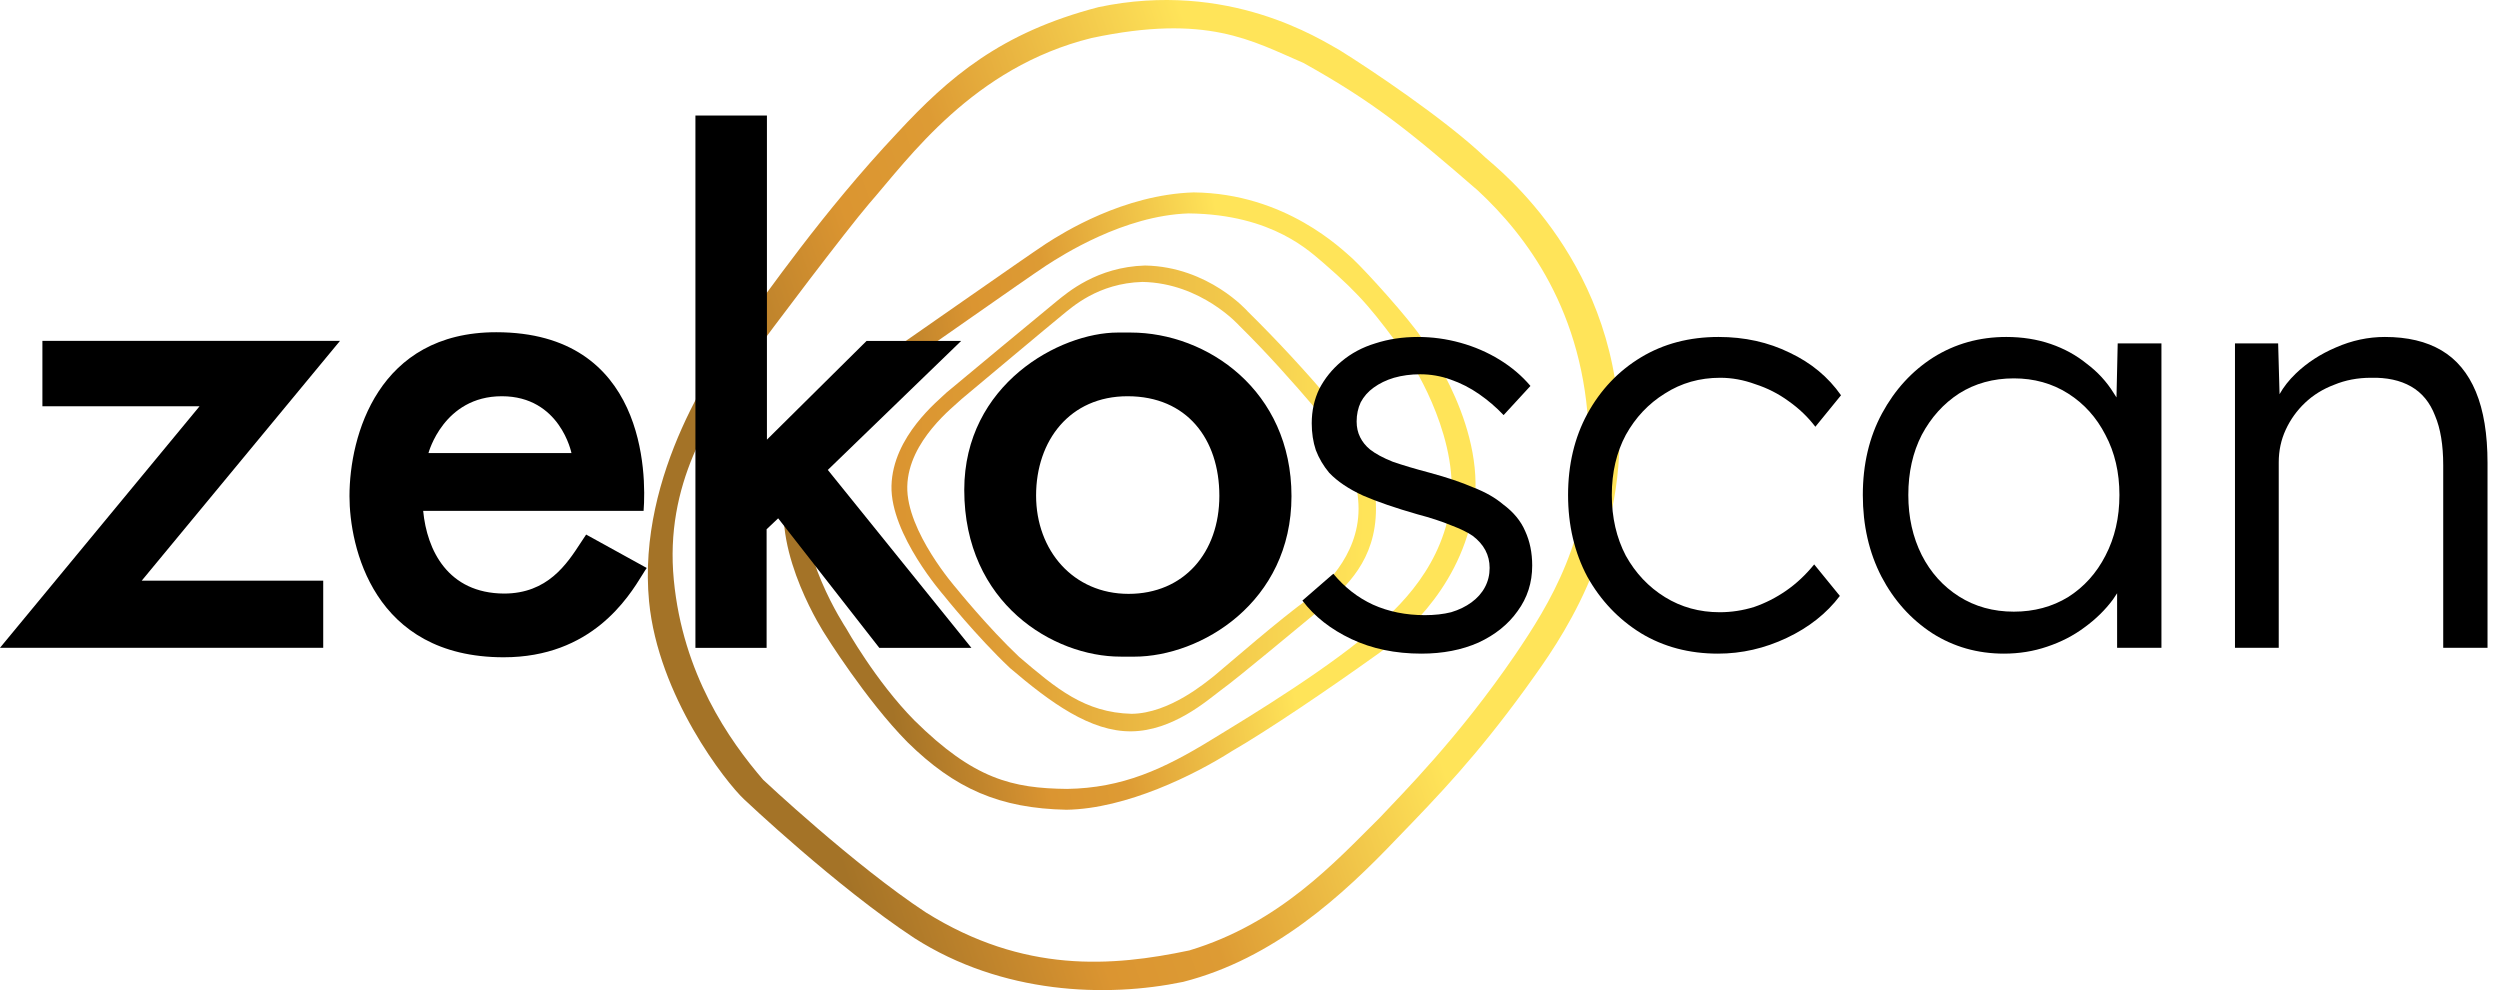 <svg width="101" height="40" viewBox="0 0 101 40" fill="none" xmlns="http://www.w3.org/2000/svg">
<path d="M46.26 10.727C44.312 10.784 43.119 11.827 42.709 12.154C42.168 12.592 38.794 15.397 38.235 15.863C37.927 16.171 36.065 17.624 36.016 19.629C35.969 21.595 38.123 24.047 38.123 24.047C38.123 24.047 39.428 25.687 40.807 26.992C42.438 28.381 44.051 29.565 45.71 29.546C47.369 29.527 48.749 28.319 49.308 27.896C50.025 27.381 52.387 25.395 53.521 24.466C54.353 23.708 55.59 22.663 55.59 20.542C55.59 18.347 53.978 16.432 53.8 16.236C52.74 14.995 51.617 13.774 50.408 12.582C50.408 12.582 48.832 10.773 46.26 10.727ZM46.153 11.39C48.532 11.432 50.061 13.151 50.061 13.151C51.179 14.253 52.209 15.41 53.189 16.558C53.353 16.739 54.886 18.524 54.886 20.554C54.886 22.515 53.373 23.808 52.88 24.173C51.734 24.988 49.649 26.81 49.044 27.312C48.732 27.552 47.251 28.821 45.717 28.838C43.82 28.789 42.678 27.82 41.17 26.535C39.895 25.329 38.635 23.766 38.635 23.766C38.635 23.766 36.61 21.465 36.654 19.647C36.699 17.794 38.566 16.404 38.851 16.119C39.368 15.688 42.422 13.127 42.922 12.722C43.301 12.42 44.352 11.441 46.153 11.39Z" fill="url(#paint0_linear_48615_41896)"/>
<path d="M48.223 7.773C45.384 7.863 42.937 9.408 42.264 9.842C41.376 10.424 36.398 13.926 35.476 14.545C34.957 14.953 32.478 16.569 31.743 19.801C31.206 22.395 33.328 25.622 33.328 25.622C33.328 25.622 34.97 28.27 36.66 29.981C38.581 31.871 40.389 32.659 43.089 32.714C45.501 32.676 48.271 31.299 49.755 30.354C51.254 29.49 53.763 27.78 55.59 26.473C56.49 25.835 58.858 23.991 59.5 20.772C60.17 17.41 57.645 13.952 57.415 13.622C56.901 12.857 55.288 11.063 54.654 10.457C54.219 10.081 51.944 7.812 48.223 7.773ZM48.023 8.622C51.463 8.658 52.975 10.223 53.469 10.624C55.04 11.984 55.506 12.6 56.892 14.483C57.166 14.832 59.053 17.921 58.57 20.599C58.103 23.187 56.281 24.785 54.985 25.838C52.791 27.608 49.35 29.625 48.978 29.864C47.005 31.079 45.343 31.837 43.113 31.872C40.903 31.848 39.35 31.485 36.941 29.104C35.378 27.523 34.181 25.379 34.181 25.379C34.181 25.379 32.084 22.229 32.581 19.83C33.087 17.384 35.692 15.282 36.225 14.924C37.078 14.351 41.445 11.267 42.267 10.728C42.889 10.327 45.397 8.704 48.023 8.622Z" fill="url(#paint1_linear_48615_41896)"/>
<path d="M44.378 0.289C40.421 1.317 38.333 3.124 36.255 5.364C33.193 8.623 31.009 11.831 29.921 13.265C29.023 14.484 25.729 19.118 26.222 24.296C26.59 28.122 29.33 31.614 30.068 32.299C30.068 32.299 33.804 35.837 36.942 37.9C40.484 40.163 44.683 40.314 47.797 39.668C51.464 38.733 54.251 36.17 56.436 33.875C58.162 32.094 59.657 30.532 61.622 27.831C62.501 26.581 65.339 23.014 65.428 17.904C65.552 10.698 60.491 6.801 60.021 6.374C58.379 4.808 55.287 2.749 54.125 2.029C53.346 1.596 49.632 -0.821 44.378 0.289ZM44.099 1.536C48.761 0.546 50.567 1.642 52.662 2.544C55.476 4.111 56.92 5.279 59.706 7.698C61.631 9.486 64.023 12.575 64.187 17.579C64.322 21.677 62.572 24.448 61.214 26.451C58.911 29.825 56.622 32.093 55.744 33.034C53.914 34.85 51.687 37.3 48.05 38.397C44.929 39.055 41.369 39.335 37.41 36.865C34.508 34.958 30.831 31.503 30.831 31.503C29.447 29.895 27.586 27.225 27.222 23.431C26.85 19.563 28.685 16.833 30.213 14.62C31.186 13.273 34.196 9.301 35.114 8.226C36.715 6.397 39.303 2.719 44.099 1.536Z" fill="url(#paint2_linear_48615_41896)"/>
<path d="M28.095 26.175H30.971V21.382L31.438 20.94L35.525 26.175H39.246L33.444 18.985L38.83 13.775H35.008L30.984 17.762V4.668H28.095V26.175Z" fill="black"/>
<path fill-rule="evenodd" clip-rule="evenodd" d="M14.119 20.045C14.119 17.597 15.279 13.422 20.047 13.422C26.09 13.422 26.115 19.166 26.001 20.638H17.096C17.247 22.227 18.092 23.968 20.363 23.98C22.125 23.98 22.903 22.784 23.46 21.929C23.537 21.81 23.61 21.698 23.68 21.596L26.128 22.946C26.082 23.01 26.026 23.1 25.958 23.211C25.378 24.151 23.894 26.554 20.35 26.554C15.065 26.554 14.119 22.064 14.119 20.045ZM23.087 18.304C23.087 18.304 22.633 16.008 20.274 16.008C17.916 16.008 17.31 18.304 17.31 18.304H23.087Z" fill="black"/>
<path d="M13.736 13.771H1.713V16.412H8.063L0 26.17H13.058V23.458H5.726L13.736 13.771Z" fill="black"/>
<path fill-rule="evenodd" clip-rule="evenodd" d="M45.642 13.435L45.68 13.435C48.77 13.435 52.176 15.781 52.176 20.045C52.176 24.334 48.518 26.529 45.819 26.529C45.797 26.529 45.494 26.528 45.267 26.528C42.57 26.528 38.956 24.387 38.956 19.793C38.956 15.518 42.821 13.435 45.155 13.435C45.307 13.435 45.55 13.435 45.642 13.435ZM49.262 20.032C49.262 17.736 47.95 16.008 45.554 16.008C43.22 16.008 41.858 17.799 41.858 20.02C41.858 22.24 43.361 23.992 45.594 23.992C47.826 23.992 49.262 22.328 49.262 20.032Z" fill="black"/>
<path d="M90.293 26.172V13.872H92.037L92.094 15.925C92.258 15.632 92.475 15.357 92.744 15.097C93.2 14.657 93.742 14.304 94.37 14.037C95.014 13.754 95.674 13.613 96.349 13.613C97.26 13.613 98.022 13.793 98.635 14.155C99.247 14.516 99.711 15.073 100.025 15.827C100.339 16.581 100.496 17.54 100.496 18.702V26.172H98.706V18.796C98.706 17.98 98.596 17.312 98.376 16.794C98.171 16.259 97.849 15.867 97.409 15.615C96.97 15.364 96.428 15.246 95.784 15.262C95.25 15.262 94.755 15.356 94.299 15.545C93.844 15.717 93.451 15.961 93.121 16.275C92.791 16.589 92.532 16.951 92.344 17.359C92.155 17.767 92.061 18.207 92.061 18.679V26.172H90.293Z" fill="black"/>
<path fill-rule="evenodd" clip-rule="evenodd" d="M78.062 25.582C78.926 26.132 79.892 26.407 80.96 26.407C81.573 26.407 82.154 26.313 82.704 26.125C83.269 25.936 83.772 25.677 84.212 25.347C84.667 25.017 85.052 24.64 85.366 24.216C85.425 24.134 85.48 24.051 85.531 23.968V26.172H87.322V13.872H85.555L85.506 16.056C85.469 15.995 85.43 15.934 85.39 15.875C85.107 15.419 84.746 15.026 84.306 14.696C83.882 14.351 83.395 14.084 82.845 13.895C82.295 13.707 81.698 13.613 81.054 13.613C79.97 13.613 78.988 13.887 78.109 14.437C77.245 14.987 76.554 15.741 76.035 16.699C75.517 17.657 75.258 18.757 75.258 19.998C75.258 21.223 75.509 22.323 76.012 23.297C76.514 24.255 77.198 25.017 78.062 25.582ZM83.552 24.122C82.908 24.514 82.177 24.711 81.36 24.711C80.528 24.711 79.79 24.506 79.145 24.098C78.501 23.69 77.999 23.132 77.638 22.425C77.276 21.703 77.096 20.893 77.096 19.998C77.096 19.087 77.276 18.278 77.638 17.571C78.014 16.864 78.517 16.307 79.145 15.898C79.79 15.49 80.528 15.286 81.36 15.286C82.177 15.286 82.908 15.49 83.552 15.898C84.196 16.307 84.698 16.864 85.06 17.571C85.437 18.278 85.625 19.087 85.625 19.998C85.625 20.909 85.437 21.726 85.06 22.449C84.698 23.155 84.196 23.713 83.552 24.122Z" fill="black"/>
<path d="M69.405 26.407C68.243 26.407 67.206 26.132 66.295 25.582C65.384 25.017 64.661 24.255 64.127 23.297C63.609 22.323 63.35 21.223 63.35 19.998C63.35 18.773 63.609 17.681 64.127 16.723C64.661 15.749 65.384 14.987 66.295 14.437C67.206 13.887 68.251 13.613 69.429 13.613C70.481 13.613 71.44 13.825 72.304 14.249C73.168 14.657 73.859 15.23 74.377 15.969L73.34 17.241C73.042 16.849 72.681 16.503 72.256 16.204C71.848 15.906 71.4 15.678 70.913 15.521C70.442 15.348 69.971 15.262 69.5 15.262C68.667 15.262 67.921 15.474 67.261 15.898C66.601 16.307 66.075 16.864 65.682 17.571C65.305 18.278 65.117 19.087 65.117 19.998C65.117 20.909 65.305 21.726 65.682 22.449C66.075 23.155 66.601 23.713 67.261 24.122C67.921 24.53 68.659 24.734 69.476 24.734C69.947 24.734 70.411 24.663 70.866 24.522C71.322 24.365 71.754 24.145 72.162 23.862C72.571 23.58 72.948 23.226 73.293 22.802L74.33 24.075C73.796 24.781 73.081 25.347 72.186 25.771C71.29 26.195 70.364 26.407 69.405 26.407Z" fill="black"/>
<path d="M54.596 25.818C55.429 26.211 56.371 26.407 57.424 26.407C58.288 26.407 59.057 26.258 59.733 25.959C60.408 25.645 60.935 25.221 61.312 24.687C61.704 24.153 61.901 23.54 61.901 22.849C61.901 22.331 61.806 21.867 61.618 21.459C61.445 21.051 61.147 20.689 60.723 20.375C60.408 20.108 60.008 19.88 59.521 19.692C59.05 19.488 58.468 19.291 57.777 19.103C57.18 18.946 56.678 18.796 56.269 18.655C55.877 18.498 55.57 18.333 55.35 18.16C55.177 18.019 55.044 17.854 54.95 17.665C54.855 17.477 54.808 17.265 54.808 17.029C54.808 16.746 54.863 16.487 54.973 16.252C55.099 16.016 55.272 15.82 55.492 15.662C55.727 15.49 56.002 15.356 56.316 15.262C56.646 15.168 57 15.121 57.377 15.121C57.801 15.121 58.209 15.191 58.602 15.333C59.01 15.474 59.395 15.67 59.757 15.922C60.118 16.173 60.448 16.456 60.746 16.77L61.83 15.592C61.484 15.183 61.068 14.83 60.581 14.531C60.094 14.233 59.568 14.005 59.002 13.848C58.437 13.691 57.864 13.613 57.282 13.613C56.67 13.613 56.096 13.699 55.562 13.872C55.044 14.029 54.588 14.272 54.196 14.602C53.819 14.916 53.52 15.286 53.3 15.71C53.096 16.134 52.994 16.597 52.994 17.1C52.994 17.493 53.049 17.854 53.159 18.184C53.285 18.514 53.465 18.82 53.701 19.103C54.031 19.448 54.486 19.755 55.068 20.022C55.649 20.273 56.379 20.524 57.259 20.776C57.793 20.917 58.248 21.066 58.626 21.223C59.002 21.365 59.293 21.506 59.497 21.648C59.953 21.993 60.181 22.425 60.181 22.944C60.181 23.226 60.118 23.485 59.992 23.721C59.867 23.957 59.686 24.161 59.45 24.334C59.215 24.506 58.94 24.64 58.626 24.734C58.311 24.813 57.958 24.852 57.565 24.852C56.795 24.852 56.096 24.711 55.468 24.428C54.855 24.145 54.321 23.729 53.866 23.179L52.617 24.263C53.104 24.907 53.764 25.425 54.596 25.818Z" fill="black"/>
<defs>
<linearGradient id="paint0_linear_48615_41896" x1="55.129" y1="19.821" x2="36.292" y2="19.61" gradientUnits="userSpaceOnUse">
<stop stop-color="#FFE459"/>
<stop offset="0.804" stop-color="#DD9B34"/>
<stop offset="1" stop-color="#DB9531"/>
</linearGradient>
<linearGradient id="paint1_linear_48615_41896" x1="58.174" y1="15.869" x2="32.127" y2="20.087" gradientUnits="userSpaceOnUse">
<stop offset="0.293" stop-color="#FFE459"/>
<stop offset="0.571" stop-color="#DD9B34"/>
<stop offset="0.685" stop-color="#DB9531"/>
<stop offset="0.905" stop-color="#A47327"/>
</linearGradient>
<linearGradient id="paint2_linear_48615_41896" x1="64.506" y1="13.388" x2="27.07" y2="26.359" gradientUnits="userSpaceOnUse">
<stop offset="0.293" stop-color="#FFE459"/>
<stop offset="0.571" stop-color="#DD9B34"/>
<stop offset="0.685" stop-color="#DB9531"/>
<stop offset="0.905" stop-color="#A47327"/>
</linearGradient>
</defs>
</svg>

